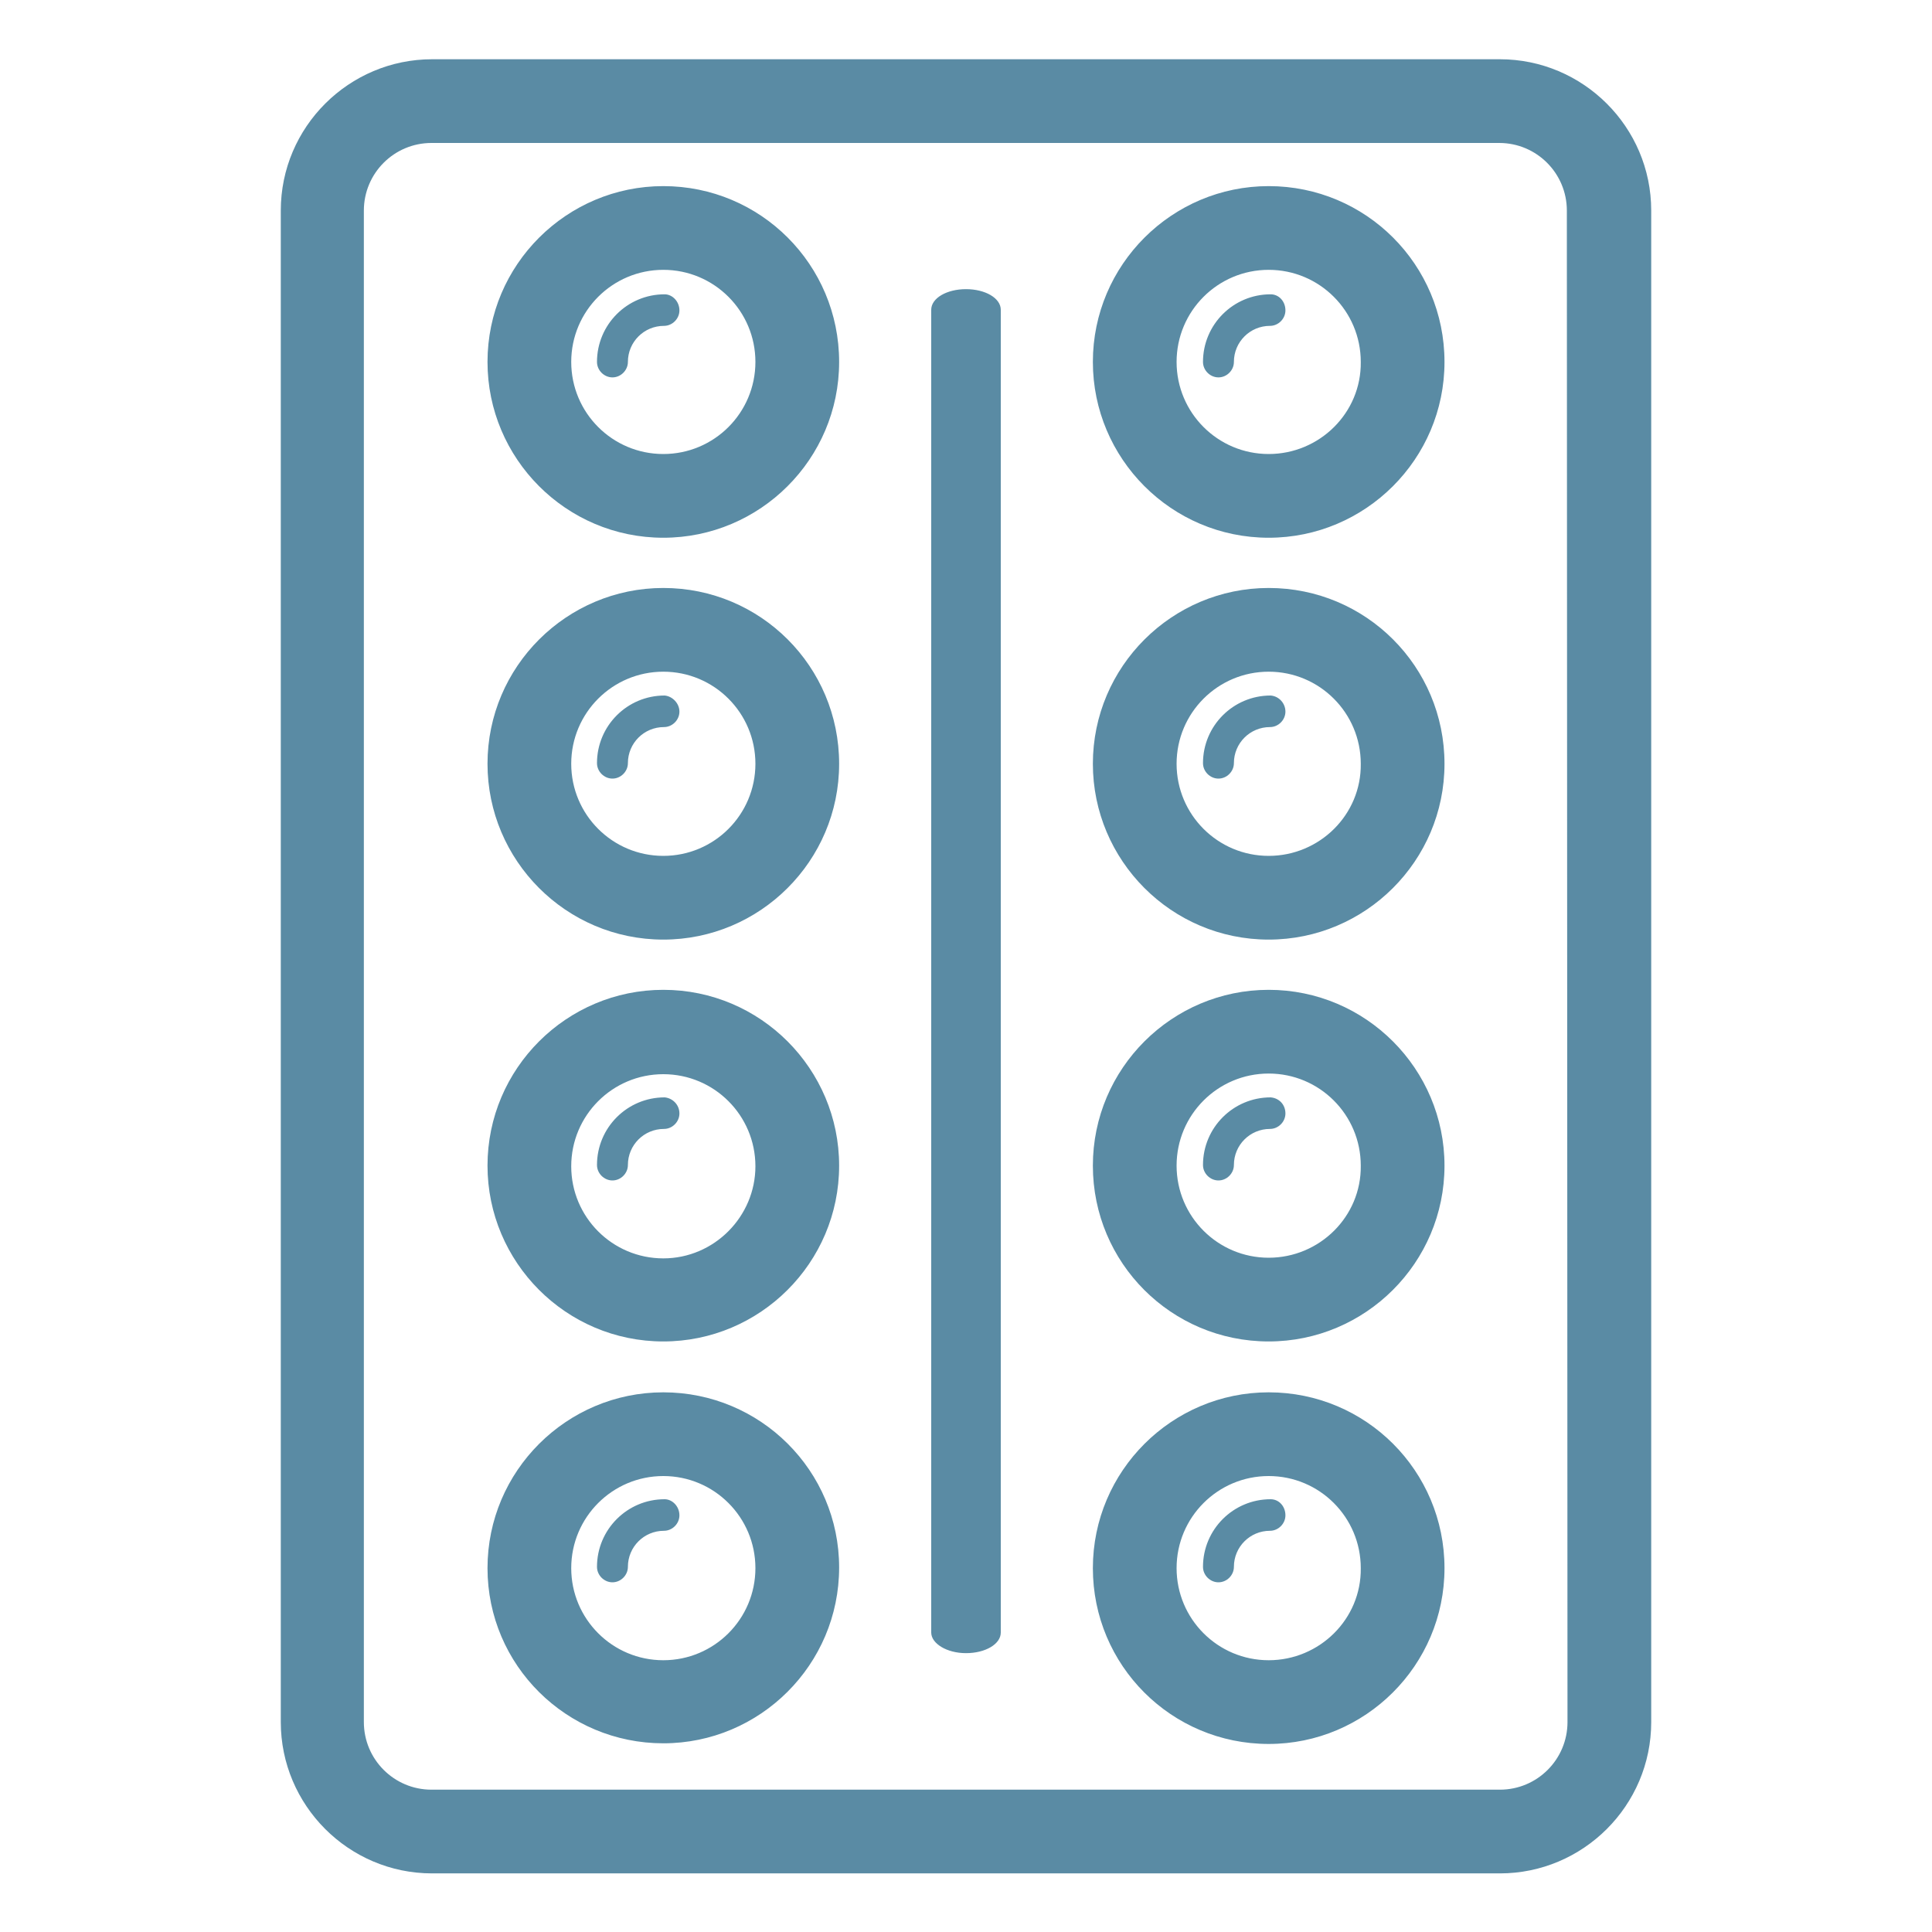 <?xml version="1.0" encoding="utf-8"?>
<!-- Generator: Adobe Illustrator 22.1.0, SVG Export Plug-In . SVG Version: 6.00 Build 0)  -->
<svg version="1.1" id="Layer_1" xmlns="http://www.w3.org/2000/svg" xmlns:xlink="http://www.w3.org/1999/xlink" x="0px" y="0px"
	 viewBox="0 0 300 300" style="enable-background:new 0 0 300 300;" xml:space="preserve">
<style type="text/css">
	.st0{fill:#5A8BA4;}
</style>
<g>
	<path class="st0" d="M103,28.9c-15,0-27.3,12.2-27.3,27.3c0,15,12.2,27.3,27.3,27.3c15,0,27.3-12.2,27.3-27.3
		C130.3,41.1,118.1,28.9,103,28.9L103,28.9z M103,70.5c-7.9,0-14.3-6.4-14.3-14.3s6.4-14.3,14.3-14.3s14.3,6.4,14.3,14.3
		C117.3,64.1,110.9,70.5,103,70.5L103,70.5z M197,153.7c-15,0-27.3,12.2-27.3,27.3s12.2,27.3,27.3,27.3c15,0,27.3-12.2,27.3-27.3
		C224.3,166,212.1,153.7,197,153.7z M197,195.3c-7.9,0-14.3-6.4-14.3-14.3c0-7.9,6.4-14.3,14.3-14.3s14.3,6.4,14.3,14.3
		C211.4,188.9,204.9,195.3,197,195.3z M197,91.3c-15,0-27.3,12.2-27.3,27.3c0,15,12.2,27.3,27.3,27.3c15,0,27.3-12.2,27.3-27.3
		C224.3,103.5,212.1,91.3,197,91.3z M197,132.9c-7.9,0-14.3-6.4-14.3-14.3s6.4-14.3,14.3-14.3s14.3,6.4,14.3,14.3
		C211.4,126.5,204.9,132.9,197,132.9z M103,91.3c-15,0-27.3,12.2-27.3,27.3c0,15,12.2,27.3,27.3,27.3c15,0,27.3-12.2,27.3-27.3
		C130.3,103.5,118.1,91.3,103,91.3L103,91.3z M103,132.9c-7.9,0-14.3-6.4-14.3-14.3s6.4-14.3,14.3-14.3s14.3,6.4,14.3,14.3
		C117.3,126.5,110.9,132.9,103,132.9L103,132.9z M103,153.7c-15,0-27.3,12.2-27.3,27.3c0,15,12.2,27.3,27.3,27.3
		c15,0,27.3-12.2,27.3-27.3C130.3,166,118.1,153.7,103,153.7L103,153.7z M103,195.4c-7.9,0-14.3-6.4-14.3-14.3
		c0-7.9,6.4-14.3,14.3-14.3s14.3,6.4,14.3,14.3C117.3,188.9,110.9,195.4,103,195.4L103,195.4z M197,216.2c-15,0-27.3,12.2-27.3,27.3
		s12.2,27.3,27.3,27.3c15,0,27.3-12.2,27.3-27.3C224.3,228.4,212.1,216.2,197,216.2z M197,257.8c-7.9,0-14.3-6.4-14.3-14.3
		s6.4-14.3,14.3-14.3s14.3,6.4,14.3,14.3C211.4,251.4,204.9,257.8,197,257.8z M103,216.2c-15,0-27.3,12.2-27.3,27.3
		S88,270.7,103,270.7c15,0,27.3-12.2,27.3-27.3C130.3,228.4,118.1,216.2,103,216.2L103,216.2z M103,257.8c-7.9,0-14.3-6.4-14.3-14.3
		s6.4-14.3,14.3-14.3s14.3,6.4,14.3,14.3C117.3,251.4,110.9,257.8,103,257.8L103,257.8z M197,28.9c-15,0-27.3,12.2-27.3,27.3
		c0,15,12.2,27.3,27.3,27.3c15,0,27.3-12.2,27.3-27.3C224.3,41.1,212.1,28.9,197,28.9z M197,70.5c-7.9,0-14.3-6.4-14.3-14.3
		s6.4-14.3,14.3-14.3s14.3,6.4,14.3,14.3C211.4,64.1,204.9,70.5,197,70.5z M232.9,9.2H67.1c-12.9,0-23.5,10.5-23.5,23.5v234.7
		c0,12.9,10.5,23.5,23.5,23.5h165.8c12.9,0,23.5-10.5,23.5-23.5l0-234.7C256.4,19.7,245.8,9.2,232.9,9.2L232.9,9.2z M243.4,267.4
		c0,5.8-4.7,10.5-10.5,10.5l-165.9,0c-5.8,0-10.5-4.7-10.5-10.5l0-234.7c0-5.8,4.7-10.5,10.5-10.5h165.8c5.8,0,10.5,4.7,10.5,10.5
		L243.4,267.4z M155.4,48.1v205.4c0,1.8-2.4,3.2-5.4,3.2s-5.4-1.5-5.4-3.2V48.1c0-1.8,2.4-3.2,5.4-3.2S155.4,46.3,155.4,48.1
		L155.4,48.1z M105.5,48.2c0,1.3-1.1,2.4-2.4,2.4c-3.1,0-5.6,2.5-5.6,5.6c0,1.3-1.1,2.4-2.4,2.4c-1.3,0-2.4-1.1-2.4-2.4
		c0-5.8,4.7-10.5,10.5-10.5C104.4,45.7,105.5,46.8,105.5,48.2z M199.6,48.2c0,1.3-1.1,2.4-2.4,2.4c-3.1,0-5.6,2.5-5.6,5.6
		c0,1.3-1.1,2.4-2.4,2.4s-2.4-1.1-2.4-2.4c0-5.8,4.7-10.5,10.5-10.5C198.6,45.7,199.6,46.8,199.6,48.2z M105.5,110.5
		c0,1.3-1.1,2.4-2.4,2.4c-3.1,0-5.6,2.5-5.6,5.6c0,1.3-1.1,2.4-2.4,2.4c-1.3,0-2.4-1.1-2.4-2.4c0-5.8,4.7-10.5,10.5-10.5
		C104.4,108.1,105.5,109.2,105.5,110.5z M199.6,110.5c0,1.3-1.1,2.4-2.4,2.4c-3.1,0-5.6,2.5-5.6,5.6c0,1.3-1.1,2.4-2.4,2.4
		s-2.4-1.1-2.4-2.4c0-5.8,4.7-10.5,10.5-10.5C198.6,108.1,199.6,109.2,199.6,110.5z M105.5,172.9c0,1.3-1.1,2.4-2.4,2.4
		c-3.1,0-5.6,2.5-5.6,5.6c0,1.3-1.1,2.4-2.4,2.4c-1.3,0-2.4-1.1-2.4-2.4c0-5.8,4.7-10.5,10.5-10.5
		C104.4,170.5,105.5,171.5,105.5,172.9z M199.6,172.9c0,1.3-1.1,2.4-2.4,2.4c-3.1,0-5.6,2.5-5.6,5.6c0,1.3-1.1,2.4-2.4,2.4
		s-2.4-1.1-2.4-2.4c0-5.8,4.7-10.5,10.5-10.5C198.6,170.5,199.6,171.5,199.6,172.9z M105.5,235.3c0,1.3-1.1,2.4-2.4,2.4
		c-3.1,0-5.6,2.5-5.6,5.6c0,1.3-1.1,2.4-2.4,2.4c-1.3,0-2.4-1.1-2.4-2.4c0-5.8,4.7-10.5,10.5-10.5
		C104.4,232.8,105.5,233.9,105.5,235.3z M199.6,235.3c0,1.3-1.1,2.4-2.4,2.4c-3.1,0-5.6,2.5-5.6,5.6c0,1.3-1.1,2.4-2.4,2.4
		s-2.4-1.1-2.4-2.4c0-5.8,4.7-10.5,10.5-10.5C198.6,232.8,199.6,233.9,199.6,235.3z"/>
</g>
</svg>
